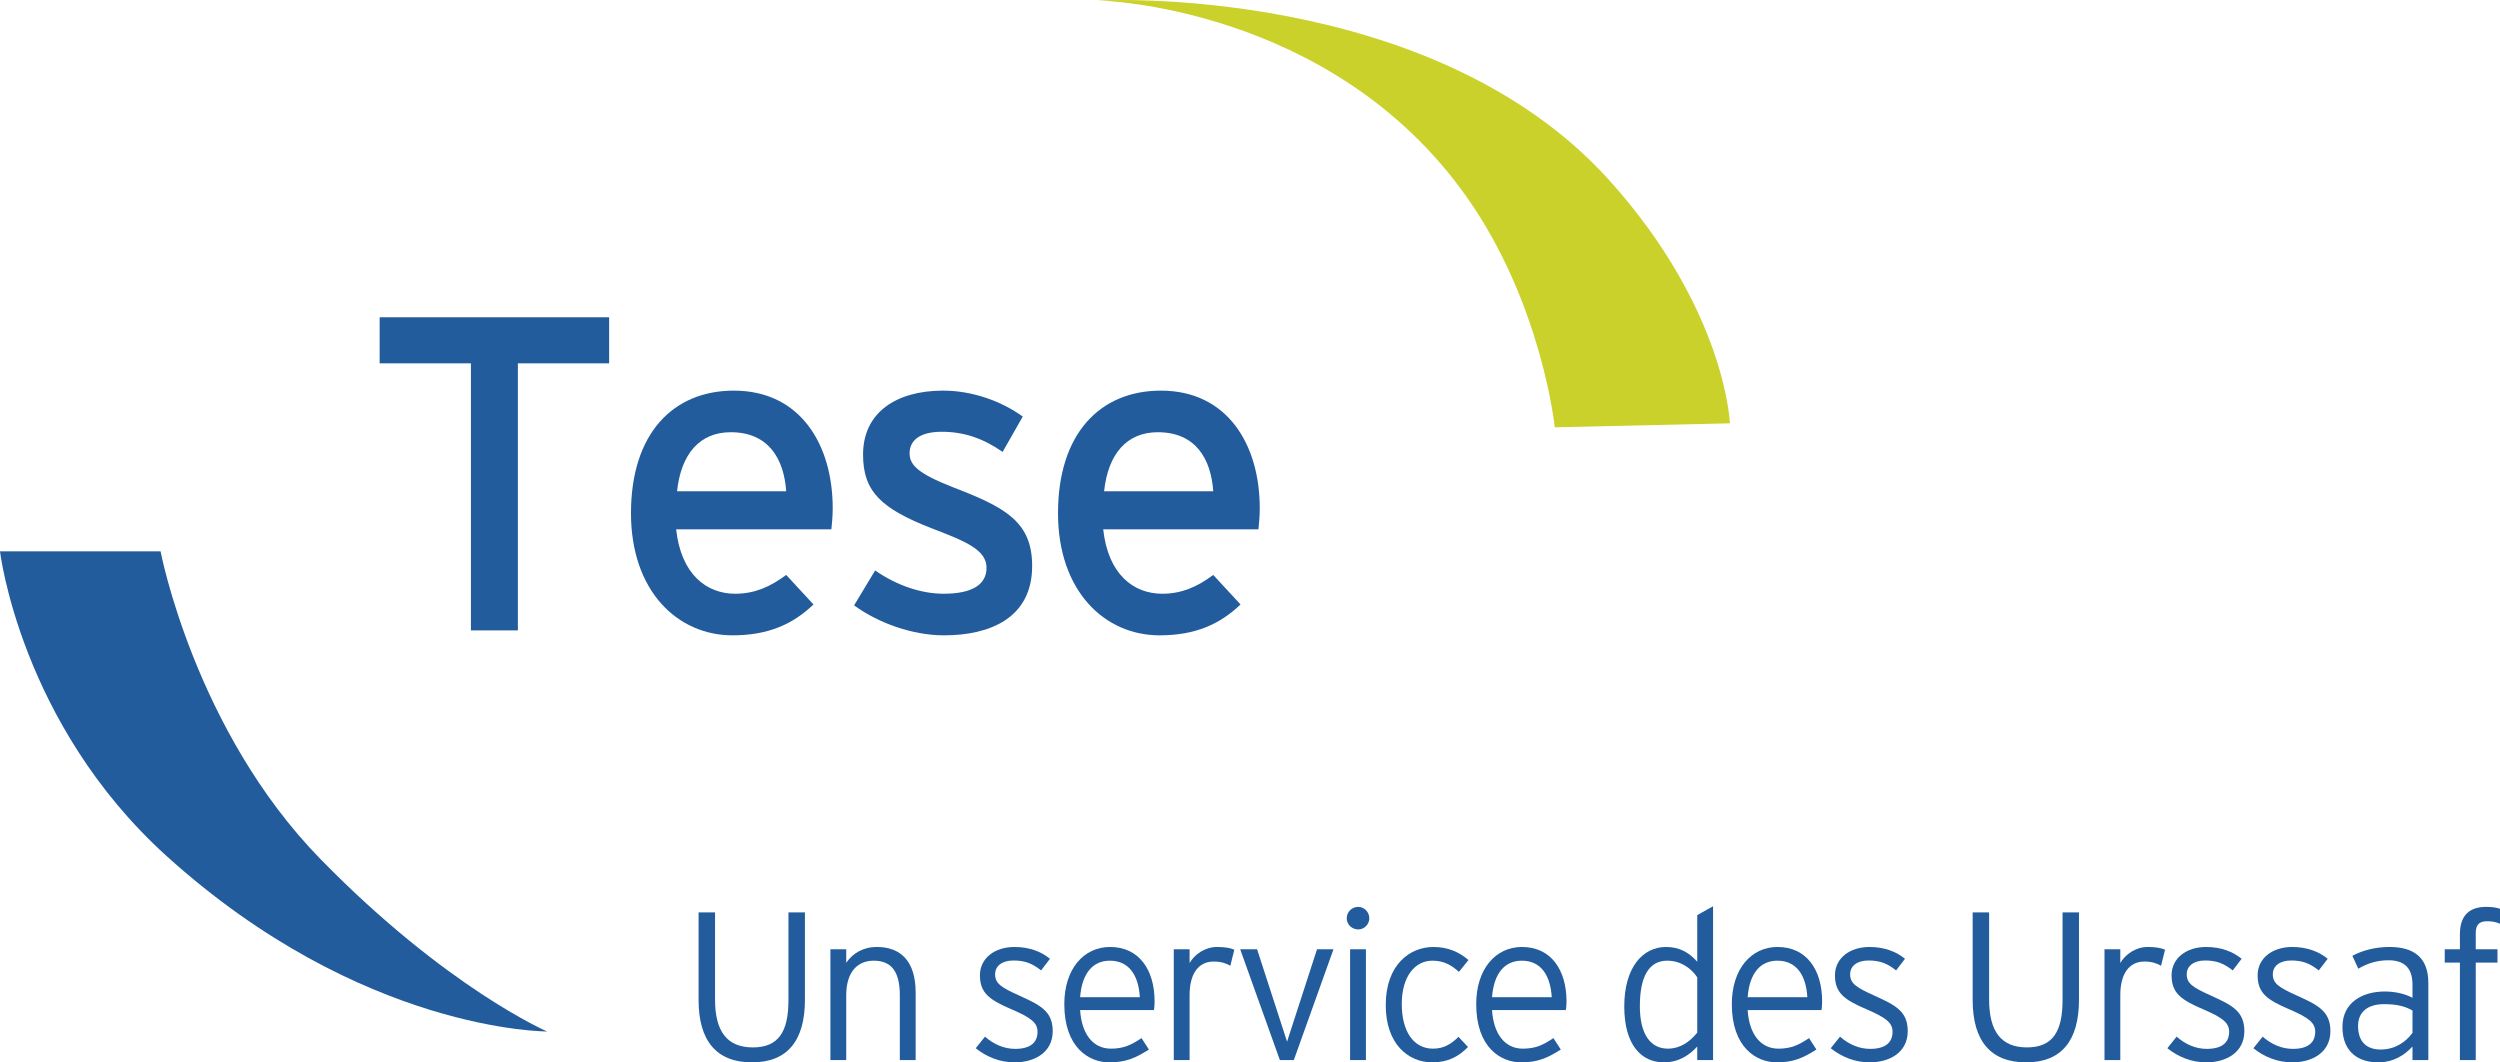 <?xml version="1.0" encoding="UTF-8"?> <!-- Generator: Adobe Illustrator 15.1.0, SVG Export Plug-In . SVG Version: 6.00 Build 0) --> <svg xmlns="http://www.w3.org/2000/svg" xmlns:xlink="http://www.w3.org/1999/xlink" id="Calque_1" x="0px" y="0px" width="1004.6px" height="426.9px" viewBox="0 0 1004.6 426.9" xml:space="preserve"> <g> <path fill="#CAD12B" d="M441.153,0.174c0,0,133.707-7.267,205.358,72.088c47.01,52.107,48.635,97.85,48.635,97.85l-70.372,1.6 c0,0-5.134-49.731-35.437-92.608C534.829,1.997,441.153,0.174,441.153,0.174"></path> <path fill="#225C9C" d="M208.107,146.005v107.327h-18.871V146.005H152.56v-18.516h92.214v18.516H208.107z"></path> <path fill="#225C9C" d="M334.082,212.694h-62.379c1.979,18.161,12.229,25.893,23.73,25.893c7.909,0,14.2-2.875,20.492-7.559 l10.964,11.873c-8.267,7.913-18.15,12.402-32.537,12.402c-22.107,0-40.8-17.805-40.8-49.083c0-31.995,16.896-49.251,41.338-49.251 c26.784,0,39.728,21.751,39.728,47.274C334.618,207.662,334.263,210.72,334.082,212.694z M293.636,173.683 c-12.407,0-19.954,8.633-21.573,23.731h43.862C315.026,184.473,308.917,173.683,293.636,173.683z"></path> <path fill="#225C9C" d="M379.347,255.304c-12.767,0-26.606-5.038-36.134-12.048l8.451-14.023 c8.807,6.124,18.694,9.354,27.506,9.354c11.68,0,17.256-3.779,17.256-10.423c0-7.199-8.267-10.604-21.929-15.83 c-20.319-7.912-27.688-14.737-27.688-29.657c0-16.901,13.3-25.708,32.177-25.708c11.864,0,23.549,4.317,32,10.425l-8.09,14.205 c-7.729-5.394-15.459-8.095-24.448-8.095c-8.987,0-12.939,3.596-12.939,8.634c0,4.671,3.235,8.084,17.434,13.66 c21.03,8.085,31.817,13.839,31.817,31.645C414.759,248.296,397.863,255.304,379.347,255.304z"></path> <path fill="#225C9C" d="M505.688,212.694h-62.377c1.976,18.161,12.223,25.893,23.731,25.893c7.907,0,14.201-2.875,20.486-7.559 l10.971,11.873c-8.268,7.913-18.155,12.402-32.539,12.402c-22.106,0-40.805-17.805-40.805-49.083 c0-31.995,16.901-49.251,41.344-49.251c26.784,0,39.727,21.751,39.727,47.274C506.227,207.662,505.867,210.72,505.688,212.694z M465.245,173.683c-12.407,0-19.958,8.633-21.573,23.731h43.856C486.635,184.473,480.525,173.683,465.245,173.683z"></path> <path fill="#225C9C" d="M0,221.559h64.522c0,0,13.68,71.892,64.253,123.652c50.597,51.788,91.075,69.275,91.075,69.275 s-74.622,0.347-152.987-70.563C8.147,290.749,0,221.559,0,221.559"></path> <path fill="#225C9C" d="M302.172,426.898c-14.161,0-21.453-8.557-21.453-25.004V366.63h6.615v35.1 c0,12.805,4.917,19.16,15.175,19.16c10.259,0,14.324-6.191,14.324-18.995V366.63h6.62v35.1 C323.453,418.179,316.411,426.898,302.172,426.898z"></path> <path fill="#225C9C" d="M361.584,425.975v-26.023c0-9.584-3.389-13.911-10.512-13.911c-6.191,0-11.021,4.162-11.021,13.911v26.023 h-6.361v-44.511h6.361v5.424c2.542-3.732,6.699-6.356,12.295-6.356c9.406,0,15.598,5.509,15.598,18.315v27.128H361.584z"></path> <path fill="#225C9C" d="M407.77,426.898c-6.11,0-11.447-2.288-15.686-5.674l3.726-4.661c3.561,3.136,7.719,4.914,12.127,4.914 c6.1,0,8.984-2.539,8.984-6.874c0-3.636-2.63-5.674-10.513-9.059c-8.902-3.815-12.628-6.537-12.628-13.65 c0-6.787,5.846-11.363,13.897-11.363c6.109,0,10.854,1.952,14.247,4.749l-3.562,4.664c-3.475-2.712-6.354-3.98-11.109-3.98 c-4.662,0-7.373,2.278-7.373,5.51c0,3.718,2.289,5.248,9.835,8.65c8.393,3.807,13.31,6.259,13.31,14.237 C423.026,423.081,415.484,426.898,407.77,426.898z"></path> <path fill="#225C9C" d="M463.707,405.883h-29.673c0.596,9.499,5.085,15.507,12.382,15.507c5.167,0,8.22-1.52,12.292-4.239 l2.966,4.586c-5.34,3.392-9.24,5.162-15.94,5.162c-8.137,0-18.055-5.931-18.055-23.39c0-14.162,7.797-22.978,18.396-22.978 c11.614,0,17.886,9.162,17.886,21.87C463.961,403.931,463.879,404.855,463.707,405.883z M445.993,386.04 c-6.618,0-11.194,4.75-11.959,14.671h23.997C457.52,392.058,453.79,386.04,445.993,386.04z"></path> <path fill="#225C9C" d="M494.394,388.079c-1.789-1.02-3.736-1.692-6.702-1.692c-6.191,0-9.665,4.998-9.665,13.469v26.119h-6.36 v-44.511h6.36v5.518c2.037-3.566,6.277-6.45,11.021-6.45c3.309,0,5.428,0.424,6.951,1.104L494.394,388.079z"></path> <path fill="#225C9C" d="M519.909,425.975h-5.605l-15.94-44.511h6.787l11.365,35.022l0.683,2.114l0.672-2.114l11.362-35.022h6.615 L519.909,425.975z"></path> <path fill="#225C9C" d="M545.826,373.485c-2.624,0-4.652-2.029-4.652-4.48c0-2.537,2.028-4.586,4.652-4.586 c2.375,0,4.413,2.049,4.413,4.586C550.239,371.456,548.201,373.485,545.826,373.485z M542.52,425.975v-44.511h6.364v44.511H542.52z "></path> <path fill="#225C9C" d="M586.262,390.53c-3.221-2.875-6.191-4.49-10.681-4.49c-6.951,0-12.296,6.277-12.296,17.382 c0,10.939,4.663,17.968,12.547,17.968c4.314,0,7.209-1.778,10.256-4.74l3.818,4.077c-3.731,3.807-8.057,6.172-14.325,6.172 c-9.759,0-18.736-7.451-18.736-22.968c0-16.459,9.834-23.399,19.159-23.399c6.019,0,10.604,2.212,14.074,5.249L586.262,390.53z"></path> <path fill="#225C9C" d="M629.226,405.883h-29.669c0.597,9.499,5.085,15.507,12.374,15.507c5.172,0,8.229-1.52,12.286-4.239 l2.971,4.586c-5.336,3.392-9.23,5.162-15.931,5.162c-8.143,0-18.055-5.931-18.055-23.39c0-14.162,7.789-22.978,18.392-22.978 c11.613,0,17.891,9.162,17.891,21.87C629.484,403.931,629.398,404.855,629.226,405.883z M611.507,386.04 c-6.604,0-11.188,4.75-11.95,14.671h23.997C623.033,392.058,619.314,386.04,611.507,386.04z"></path> <path fill="#225C9C" d="M682.023,425.975v-5.431c-3.143,3.392-7.384,6.354-13.401,6.354c-8.902,0-15.929-6.778-15.929-22.457 c0-15.766,7.459-23.91,16.785-23.91c5.596,0,9.402,2.375,12.545,5.932v-18.737l6.355-3.558v61.807H682.023z M682.023,392.741 c-2.46-3.741-6.778-6.701-12.046-6.701c-7.373,0-11.017,6.364-11.017,18.314c0,11.191,4.239,17.035,11.275,17.035 c4.749,0,8.645-2.547,11.787-6.431V392.741z"></path> <path fill="#225C9C" d="M731.947,405.883H702.28c0.586,9.499,5.076,15.507,12.371,15.507c5.174,0,8.23-1.52,12.288-4.239 l2.969,4.586c-5.333,3.392-9.237,5.162-15.929,5.162c-8.153,0-18.063-5.931-18.063-23.39c0-14.162,7.796-22.978,18.391-22.978 c11.623,0,17.9,9.162,17.9,21.87C732.207,403.931,732.11,404.855,731.947,405.883z M714.229,386.04 c-6.614,0-11.201,4.75-11.949,14.671h23.985C725.756,392.058,722.025,386.04,714.229,386.04z"></path> <path fill="#225C9C" d="M751.339,426.898c-6.096,0-11.441-2.288-15.68-5.674l3.74-4.661c3.547,3.136,7.7,4.914,12.111,4.914 c6.104,0,8.989-2.539,8.989-6.874c0-3.636-2.633-5.674-10.508-9.059c-8.901-3.815-12.632-6.537-12.632-13.65 c0-6.787,5.854-11.363,13.901-11.363c6.105,0,10.843,1.952,14.237,4.749l-3.566,4.664c-3.461-2.712-6.354-3.98-11.094-3.98 c-4.663,0-7.374,2.278-7.374,5.51c0,3.718,2.289,5.248,9.825,8.65c8.393,3.807,13.315,6.259,13.315,14.237 C766.605,423.081,759.067,426.898,751.339,426.898z"></path> <path fill="#225C9C" d="M814.154,426.898c-14.161,0-21.458-8.557-21.458-25.004V366.63h6.615v35.1 c0,12.805,4.921,19.16,15.169,19.16c10.268,0,14.334-6.191,14.334-18.995V366.63h6.606v35.1 C835.421,418.179,828.393,426.898,814.154,426.898z"></path> <path fill="#225C9C" d="M868.395,388.079c-1.789-1.02-3.739-1.692-6.7-1.692c-6.182,0-9.672,4.998-9.672,13.469v26.119h-6.354 v-44.511h6.354v5.518c2.038-3.566,6.278-6.45,11.026-6.45c3.309,0,5.423,0.424,6.952,1.104L868.395,388.079z"></path> <path fill="#225C9C" d="M886.612,426.898c-6.104,0-11.44-2.288-15.68-5.674l3.721-4.661c3.556,3.136,7.719,4.914,12.133,4.914 c6.094,0,8.979-2.539,8.979-6.874c0-3.636-2.626-5.674-10.518-9.059c-8.902-3.815-12.624-6.537-12.624-13.65 c0-6.787,5.847-11.363,13.892-11.363c6.104,0,10.865,1.952,14.258,4.749l-3.565,4.664c-3.48-2.712-6.354-3.98-11.115-3.98 c-4.652,0-7.373,2.278-7.373,5.51c0,3.718,2.288,5.248,9.835,8.65c8.393,3.807,13.315,6.259,13.315,14.237 C901.87,423.081,894.321,426.898,886.612,426.898z"></path> <path fill="#225C9C" d="M921.185,426.898c-6.106,0-11.442-2.288-15.681-5.674l3.729-4.661c3.558,3.136,7.721,4.914,12.134,4.914 c6.104,0,8.979-2.539,8.979-6.874c0-3.636-2.626-5.674-10.508-9.059c-8.903-3.815-12.634-6.537-12.634-13.65 c0-6.787,5.856-11.363,13.902-11.363c6.104,0,10.854,1.952,14.247,4.749l-3.575,4.664c-3.461-2.712-6.354-3.98-11.096-3.98 c-4.661,0-7.373,2.278-7.373,5.51c0,3.718,2.288,5.248,9.825,8.65c8.402,3.807,13.315,6.259,13.315,14.237 C936.45,423.081,928.913,426.898,921.185,426.898z"></path> <path fill="#225C9C" d="M969.434,425.975v-5.431c-3.133,3.392-7.555,6.354-13.91,6.354c-6.951,0-14.237-3.462-14.237-14.238 c0-9.997,8.229-14.238,17.035-14.238c4.499,0,8.479,1.105,11.112,2.538v-5.25c0-6.612-3.133-9.832-9.67-9.832 c-4.664,0-8.479,1.268-12.112,3.382l-2.375-5.171c3.895-2.125,9.151-3.558,14.911-3.558c9.584,0,15.612,4.067,15.612,14.412v31.031 H969.434z M969.434,406.057c-2.884-1.615-6.026-2.548-11.44-2.548c-6.536,0-10.43,3.135-10.43,8.738 c0,6.596,3.643,9.489,9.064,9.489c5.771,0,10.097-2.961,12.806-6.701V406.057z"></path> <path fill="#225C9C" d="M999.429,370.188c-2.623,0-4.575,0.942-4.575,4.662v6.614h8.729v5.345h-8.729v39.166h-6.364v-39.166h-6.096 v-5.345h6.096v-6.095c0-7.979,4.317-10.95,10.509-10.95c2.546,0,4.075,0.259,5.604,0.77v6.017 C1003.159,370.523,1001.457,370.188,999.429,370.188z"></path> </g> </svg> 
